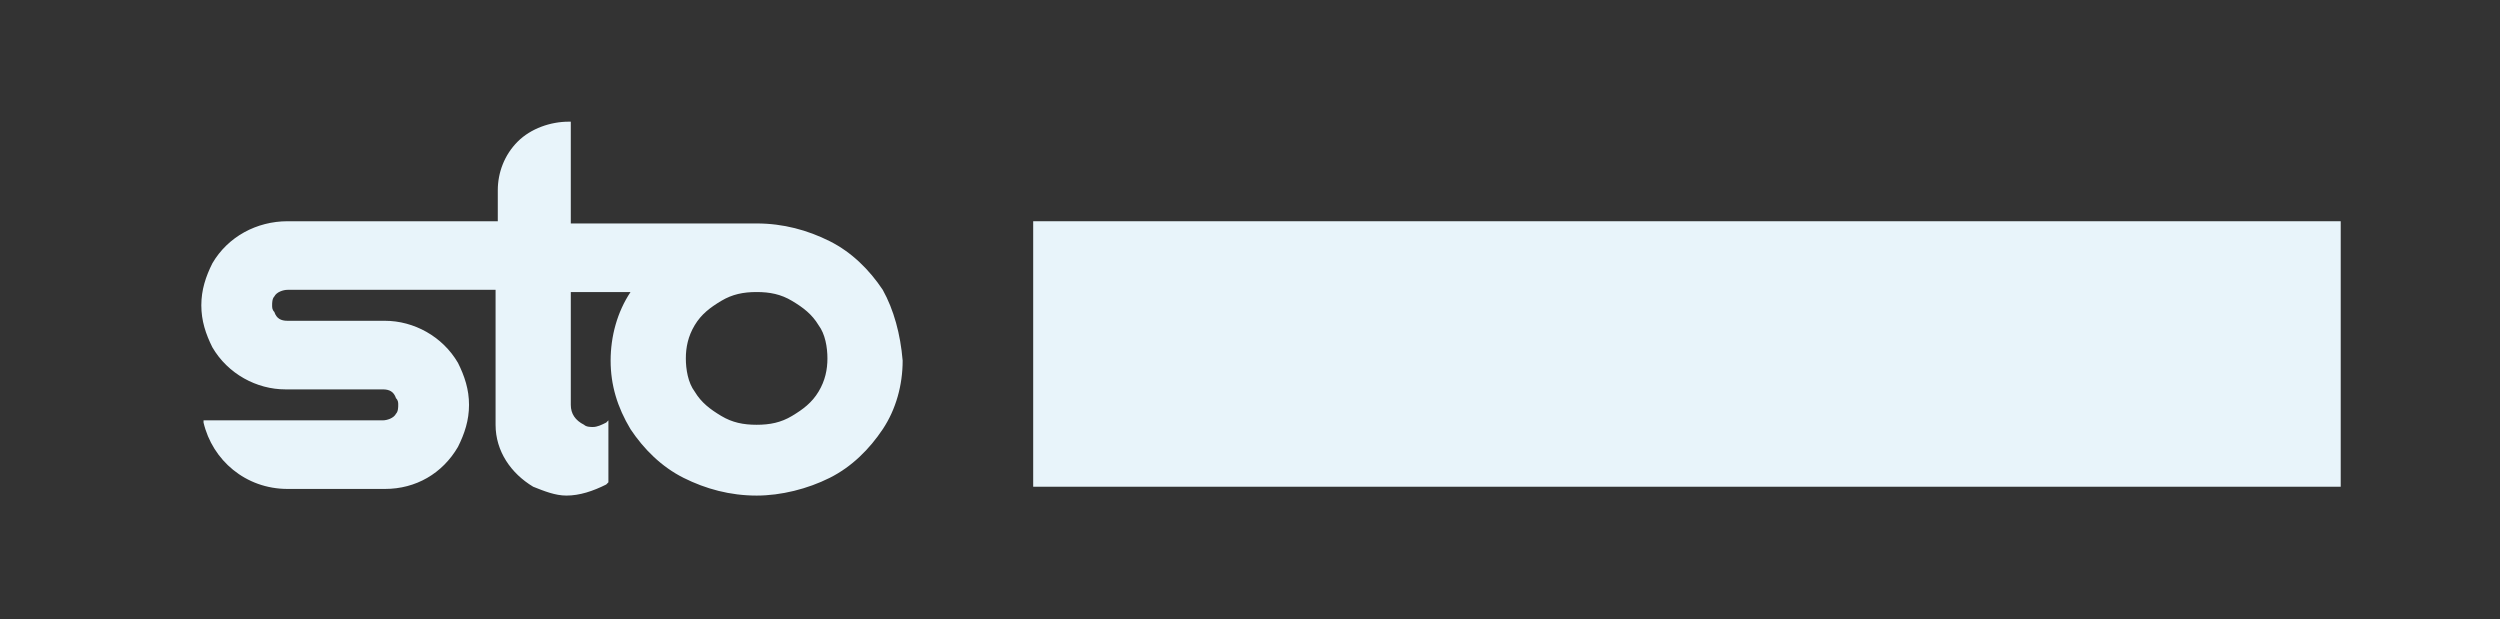 <?xml version="1.0" encoding="utf-8"?>
<!-- Generator: Adobe Illustrator 27.0.1, SVG Export Plug-In . SVG Version: 6.00 Build 0)  -->
<svg version="1.1" id="Ebene_1" xmlns="http://www.w3.org/2000/svg" xmlns:xlink="http://www.w3.org/1999/xlink" x="0px" y="0px"
	 viewBox="0 0 113 28" style="enable-background:new 0 0 113 28;" xml:space="preserve">
<rect x="0" y="0" width="113" height="28" fill="#333333" stroke="none"/>
<style type="text/css">
	.st0{fill:#E8F4FA;}
</style>
<path class="st0" d="M39.9,13.1c-0.6-0.9-1.4-1.7-2.4-2.2s-2.1-0.8-3.3-0.8h-8.4l0,0l0,0V5.5h-0.1c-0.8,0-1.7,0.3-2.3,0.9
	c-0.6,0.6-0.9,1.4-0.9,2.2V10l0,0l0,0H13c-1.4,0-2.7,0.7-3.4,1.9c-0.3,0.6-0.5,1.2-0.5,1.9s0.2,1.3,0.5,1.9c0.7,1.2,2,1.9,3.3,1.9
	h4.4c0.3,0,0.5,0.1,0.6,0.4c0.1,0.1,0.1,0.2,0.1,0.3c0,0.1,0,0.3-0.1,0.4c-0.1,0.2-0.4,0.3-0.6,0.3H9.2v0.1c0.4,1.7,1.9,3,3.8,3h4.4
	c1.4,0,2.6-0.7,3.3-1.9c0.3-0.6,0.5-1.2,0.5-1.9c0-0.7-0.2-1.3-0.5-1.9c-0.7-1.2-2-1.9-3.3-1.9H13c-0.3,0-0.5-0.1-0.6-0.4
	c-0.1-0.1-0.1-0.2-0.1-0.3s0-0.3,0.1-0.4c0.1-0.2,0.4-0.3,0.6-0.3l0,0h9.4l0,0l0,0v6.1c0,1.2,0.7,2.2,1.7,2.8c0.5,0.2,1,0.4,1.5,0.4
	c0.6,0,1.2-0.2,1.8-0.5l0.1-0.1V19l-0.1,0.1c-0.2,0.1-0.4,0.2-0.6,0.2c-0.1,0-0.3,0-0.4-0.1c-0.4-0.2-0.6-0.5-0.6-0.9v-5.1l0,0l0,0
	h2.7c-0.6,0.9-0.9,2-0.9,3.1s0.3,2.1,0.9,3.1c0.6,0.9,1.4,1.7,2.4,2.2s2.1,0.8,3.3,0.8c1.1,0,2.3-0.3,3.3-0.8s1.8-1.3,2.4-2.2
	c0.6-0.9,0.9-2,0.9-3.1C40.7,15.1,40.4,14,39.9,13.1 M35.8,18.8c-0.5,0.3-1,0.4-1.6,0.4s-1.1-0.1-1.6-0.4s-0.9-0.6-1.2-1.1
	c-0.3-0.4-0.4-1-0.4-1.5s0.1-1,0.4-1.5s0.7-0.8,1.2-1.1s1-0.4,1.6-0.4s1.1,0.1,1.6,0.4c0.5,0.3,0.9,0.6,1.2,1.1
	c0.3,0.4,0.4,1,0.4,1.5s-0.1,1-0.4,1.5C36.7,18.2,36.3,18.5,35.8,18.8"/>
<rect x="46.7" y="10" class="st0" width="59.1" height="12"/>
</svg>
